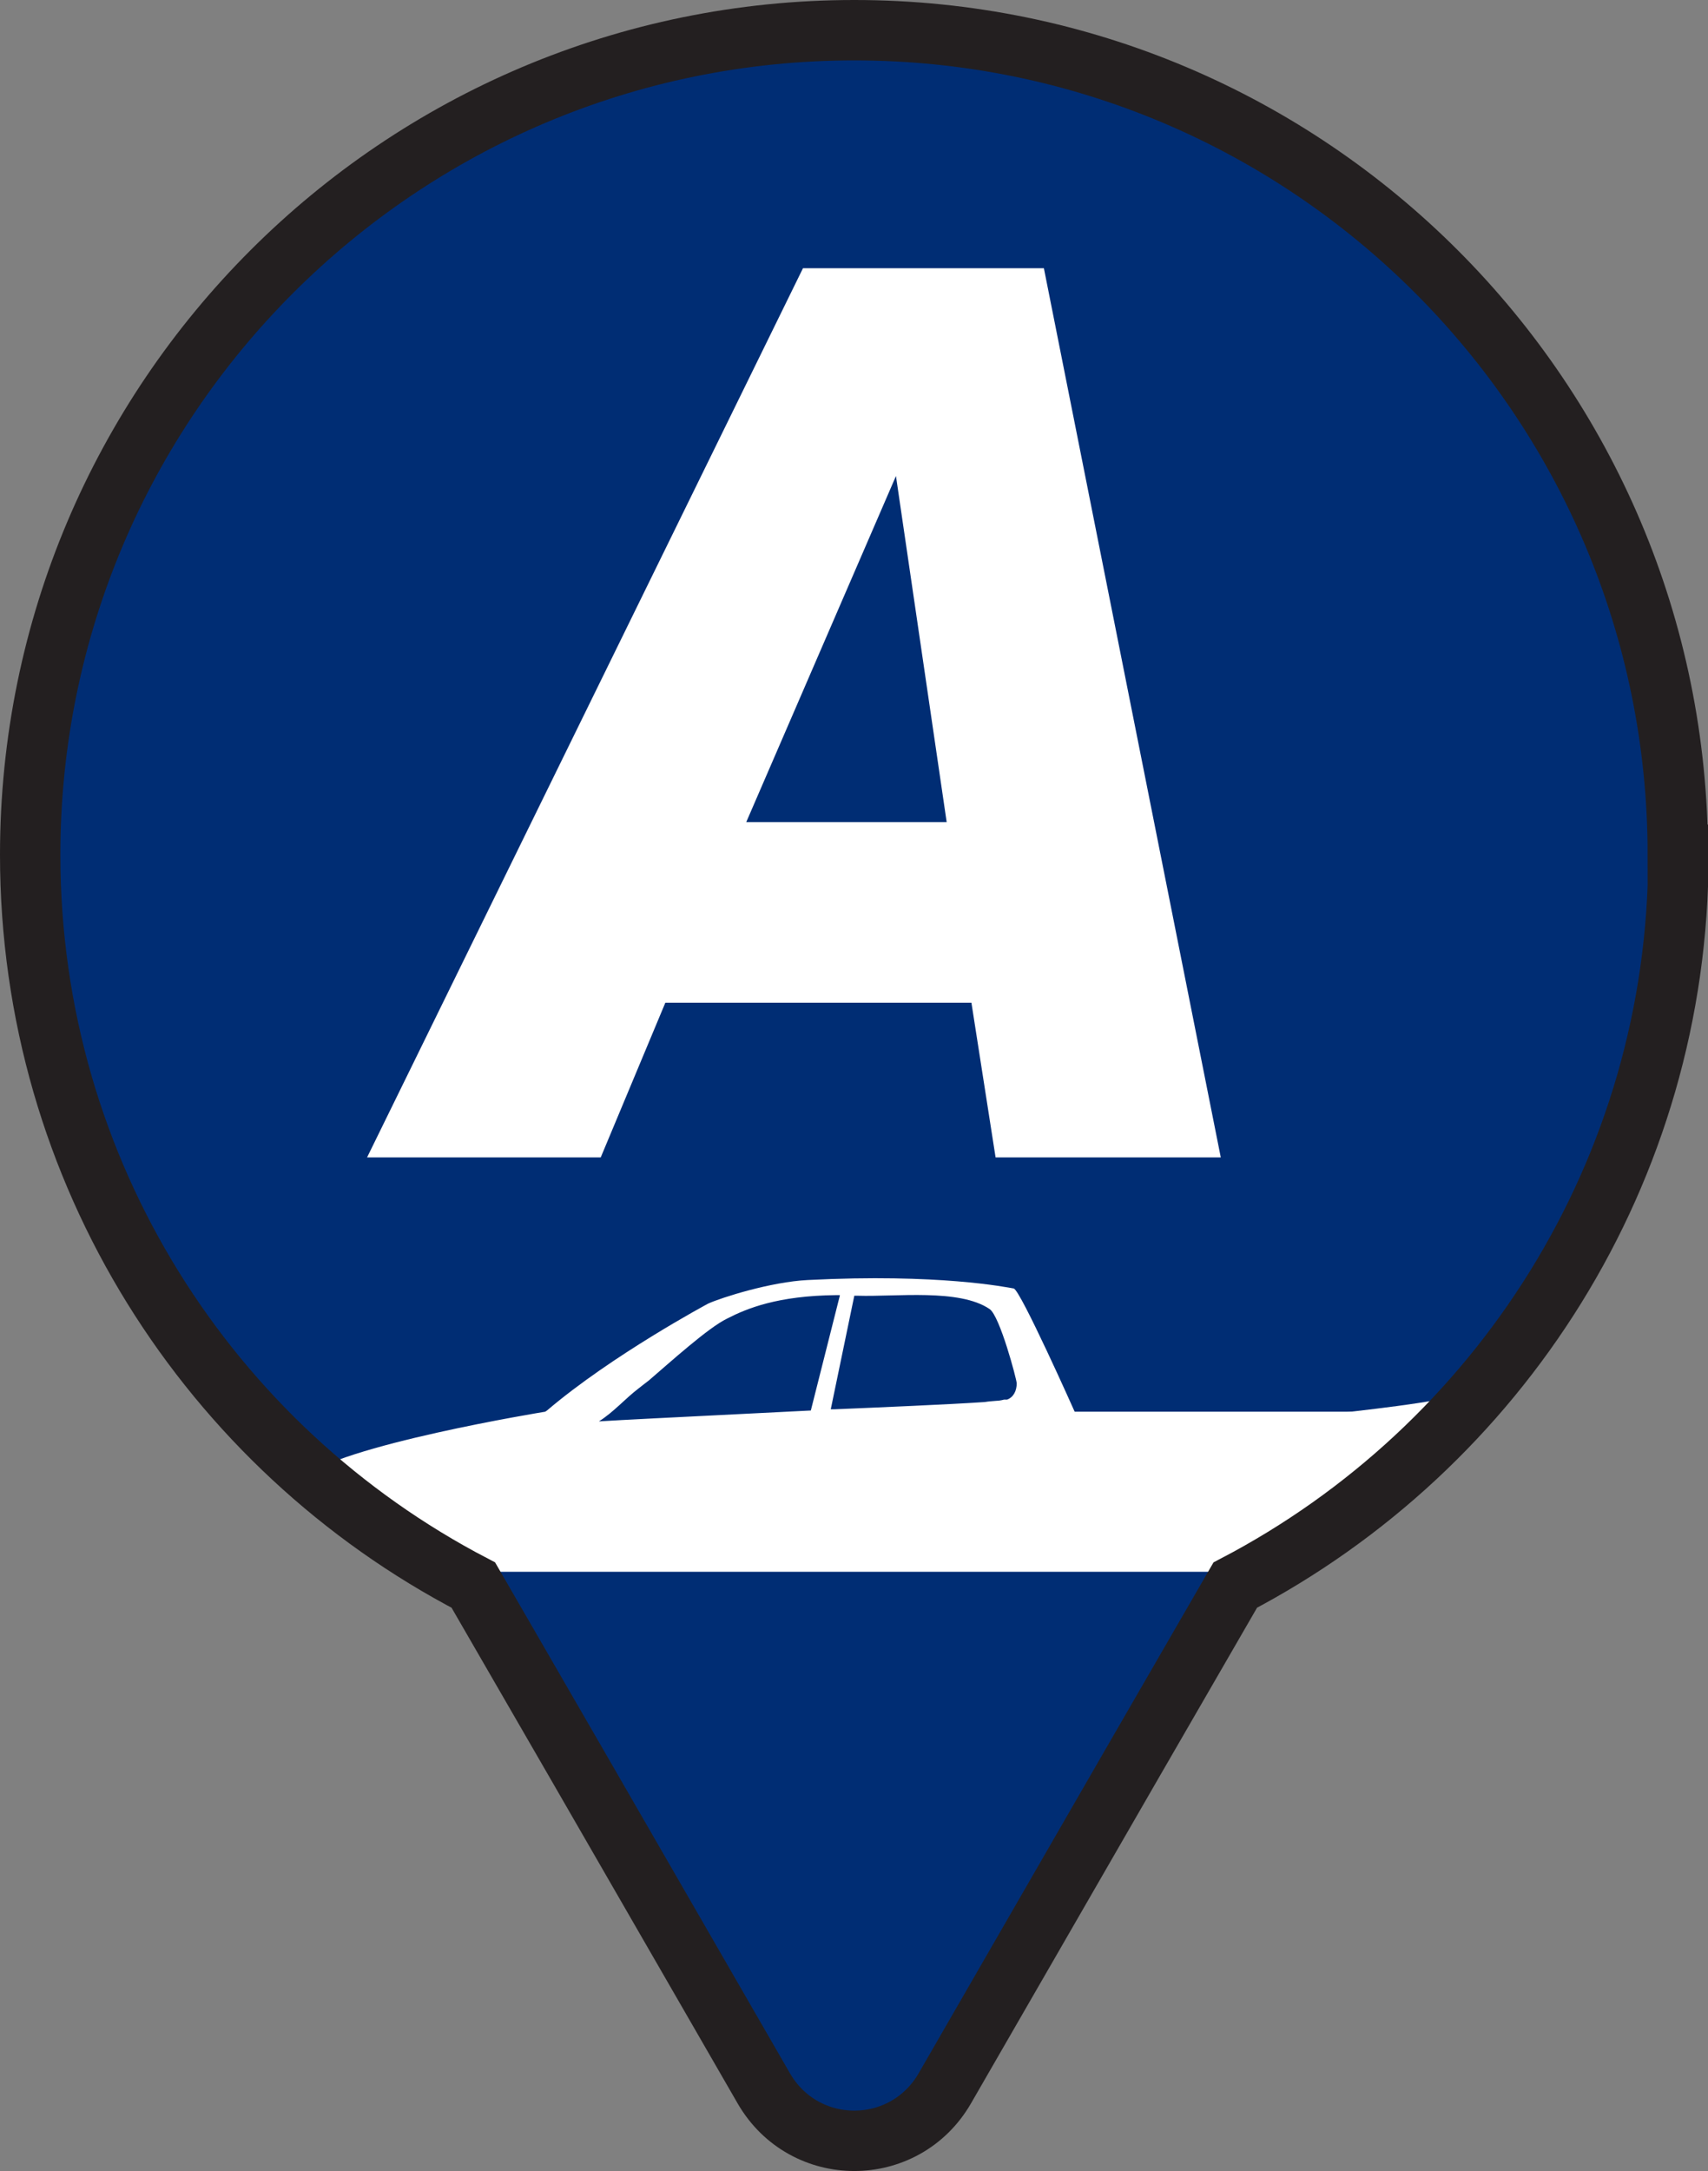 <?xml version="1.0" encoding="UTF-8"?>
<svg id="Layer_2" data-name="Layer 2" xmlns="http://www.w3.org/2000/svg" xmlns:xlink="http://www.w3.org/1999/xlink" viewBox="0 0 28.29 35.94">
  <rect x="0" y="0" width="28.29" height="35.94" fill="#808080" stroke="none"/>
  <defs>
    <style>
      .cls-1 {
        fill: #fff;
      }

      .cls-2 {
        clip-path: url(#clippath-1);
      }

      .cls-3 {
        fill: #002d74;
      }

      .cls-4 {
        fill: none;
        stroke: #231f20;
        stroke-miterlimit: 10;
      }

      .cls-5 {
        clip-path: url(#clippath);
      }
    </style>
    <clipPath id="clippath">
      <path class="cls-4" d="M27.79,14.15C27.79,6.61,21.68.5,14.15.5S.5,6.61.5,14.15c0,5.26,2.98,9.82,7.34,12.09l1.7,2.94,3.11,5.39c.67,1.16,2.33,1.16,3,0l3.11-5.39,1.7-2.94c4.36-2.28,7.34-6.84,7.34-12.09Z"/>
    </clipPath>
    <clipPath id="clippath-1">
      <polygon class="cls-3" points="124.13 -.71 -50.54 -.71 -69.44 36.87 116.62 36.87 124.13 -.71"/>
    </clipPath>
  </defs>
  <g id="Layer_1-2" data-name="Layer 1">
    <g>
      <g class="cls-5">
        <g>
          <g>
            <polygon class="cls-3" points="124.13 -.71 -50.54 -.71 -69.44 36.87 116.62 36.87 124.13 -.71"/>
            <g class="cls-2">
              <g>
                <path class="cls-1" d="M-8.62,25.78c.06-.7-.05-.55-.05-.55.12-.57-.87-.76-.87-.76-.62-.49-4.13-1.03-4.14-1.03l-.03-.02c-1.14-.82-2.84-1.57-2.84-1.57-.24-.09-1.11-.32-1.77-.35-2.32-.1-3.61.37-3.61.37-.64.24-2.31,1.23-2.31,1.23-.17.13-1.93.31-2.06.33-.12.02-.12.31-.12.31v.16s0,.41,0,.41l-.22.21c-.04.15.14.56.22,1.25H-8.62ZM-18.83,21.73c1.04.02,1.58.2,1.94.35.32.13,1,.64,1.37.9.08.05.14.1.19.13.23.14.43.34.69.47-.18,0-.54-.02-.98-.05-.86-.04-2.74-.12-2.76-.12l-.51-1.69h.06ZM-21.97,22.87l.03-.04s.06-.07.1-.1l.03-.03s.07-.08.12-.11c.2-.19.37-.37.55-.48.53-.3,1.26-.35,1.93-.36.02,0,.05,0,.07,0l.41,1.67s-.04,0-.06,0c-.76-.02-2.03-.07-2.65-.11-.06,0-.16-.01-.16-.01h-.05c-.06,0-.11,0-.14-.01h-.05c-.12-.04-.17-.15-.17-.25,0-.05.01-.11.04-.15ZM4.42,25.77c.06-.69.19-1.09.16-1.25l-.16-.21v-.41s0-.16,0-.16c0,0,0-.29-.09-.31-.1-.02-1.79-1.47-1.91-1.59-1.83-.42-1.68-.41-4.06-.34-.5.01-1.14.26-1.32.34,0,0-1.27.76-2.13,1.57l-.02.02s-2.64.54-3.11,1.03c0,0-.74.19-.65.76,0,0-.08-.15-.04.55H4.42ZM-1.21,21.72l-.38,1.69s-1.43.08-2.07.12c-.33.02-.6.04-.73.05.2-.13.35-.33.52-.48.04-.03.08-.07.14-.13.28-.26.78-.77,1.03-.9.27-.15.67-.33,1.45-.35h.05ZM1.76,23c0,.1-.04.21-.12.24h-.04s-.06.02-.1.02h-.03s-.08,0-.12.01c-.47.03-2.05.08-2.63.11h-.05l.31-1.67s.03,0,.05,0c.5.01,1.69.06,2.08.36.14.1.26.28.41.48.03.04.06.08.09.11l.03.03s.05.07.07.1l.03.04s.03.1.03.15ZM22.46,26.02c.07-.78.24-1.23.21-1.41l-.21-.24v-1h-4.66s-.9-2.02-1.01-2.04c-.12-.02-1.24-.25-3.41-.14-.61.03-1.43.29-1.65.39,0,0-1.59.85-2.67,1.77l-.03.02s-3.45.56-4.03,1.11c0,0-.45.14-.71.79,0,0-.07-.03-.01.75h18.19ZM13.91,21.45l-.48,1.9s-1.79.09-2.59.13c-.41.02-.75.04-.92.05.24-.15.44-.38.65-.54.04-.03.1-.08.18-.14.35-.3.98-.87,1.29-1.02.33-.17.84-.38,1.81-.39h.06ZM16.84,22.9c0,.12-.05.23-.16.27h-.05s-.07.02-.13.02c0,0-.14.01-.19.02-.59.04-1.77.09-2.49.12-.02,0-.04,0-.06,0l.39-1.88h.06c.63.02,1.68-.12,2.18.22.17.11.45,1.17.45,1.23Z"/>
                <path class="cls-1" d="M39.79,25.75c.07-.7-.05-.55-.05-.55.12-.57-.87-.77-.87-.77-.62-.49-4.13-1.03-4.14-1.03l-.03-.02c-1.14-.82-2.84-1.57-2.84-1.57-.24-.09-1.11-.32-1.76-.35-2.32-.1-3.61.37-3.61.37-.65.24-2.31,1.24-2.31,1.24-.17.13-1.92.31-2.06.33-.12.01-.12.31-.12.31v.16s0,.41,0,.41l-.22.21c-.04.16.14.56.22,1.25h17.8ZM29.59,21.69c1.04.02,1.58.2,1.94.35.32.13,1,.64,1.37.9.08.05.14.1.19.13.22.14.43.34.69.47-.18,0-.54-.03-.98-.05-.85-.04-2.73-.12-2.76-.12l-.51-1.69s.04,0,.06,0ZM26.45,22.83l.03-.04s.06-.06.1-.1l.04-.03s.07-.07.11-.11c.2-.2.37-.37.55-.48.53-.3,1.26-.35,1.93-.36.03,0,.05,0,.07,0l.41,1.67s-.04,0-.06,0c-.77-.02-2.03-.07-2.66-.1-.06,0-.16-.01-.16-.01h-.04c-.07,0-.11-.01-.14-.01h-.05c-.11-.05-.17-.15-.17-.25,0-.05.01-.11.04-.15ZM52.69,25.81c.06-.69.19-1.09.17-1.25l-.17-.21v-.41s0-.16,0-.16c0,0,0-.29-.09-.31-.1-.02-1.78-1.47-1.9-1.6-1.83-.42-1.68-.41-4.06-.34-.5.01-1.14.26-1.32.35,0,0-1.27.76-2.13,1.57l-.02.02s-2.64.54-3.1,1.03c0,0-.75.19-.65.76,0,0-.08-.15-.04.55h13.33ZM47.06,21.76l-.38,1.69s-1.43.08-2.07.12c-.33.02-.6.04-.73.05.19-.13.35-.33.52-.48.03-.03.08-.07.14-.13.28-.26.78-.77,1.03-.9.27-.15.67-.33,1.45-.35h.05ZM50.03,23.04c0,.1-.04.21-.13.24h-.04s-.06.02-.1.02h-.04s-.07,0-.12.01c-.47.04-2.05.08-2.63.11h-.04l.31-1.67h.05c.5.02,1.69.07,2.08.37.14.1.26.28.41.48.03.04.06.08.09.11l.03.03s.05.07.07.1l.03.04s.03.1.03.15ZM70.09,26.21c.07-.78.24-1.24.21-1.41l-.21-.24v-1h-4.66s-.9-2.02-1.02-2.04c-.12-.02-1.24-.25-3.41-.14-.61.03-1.43.29-1.66.39,0,0-1.6.85-2.66,1.77l-.03.02s-3.45.56-4.03,1.11c0,0-.45.14-.71.79,0,0-.07-.03,0,.75h18.19ZM61.54,21.64l-.48,1.91s-1.79.09-2.59.13c-.41.02-.75.04-.92.05.24-.15.44-.38.65-.54.04-.03.1-.08.18-.14.35-.29.98-.87,1.28-1.02.34-.17.84-.37,1.82-.39.02,0,.04,0,.06,0ZM64.46,23.09c0,.12-.05.23-.16.27h-.05s-.07.02-.13.02c0,0-.13,0-.19.01-.59.04-1.77.09-2.49.12h-.06l.39-1.88s.04,0,.07,0c.62.02,1.68-.12,2.18.22.17.11.45,1.17.45,1.23Z"/>
              </g>
            </g>
          </g>
          <path class="cls-1" d="M6.08,19.16l7.22-14.72h3.99l2.93,14.72h-3.73l-.4-2.56h-5.07l-1.07,2.56h-3.87ZM15.68,13.61l-.84-5.73-2.48,5.73h3.33Z"/>
        </g>
      </g>
      <path class="cls-4" d="M27.79,14.15C27.79,6.61,21.68.5,14.15.5S.5,6.61.5,14.15c0,5.26,2.98,9.82,7.34,12.09l1.7,2.94,3.11,5.39c.67,1.16,2.33,1.16,3,0l3.11-5.39,1.7-2.94c4.36-2.28,7.34-6.84,7.34-12.09Z"/>
    </g>
  </g>
</svg>